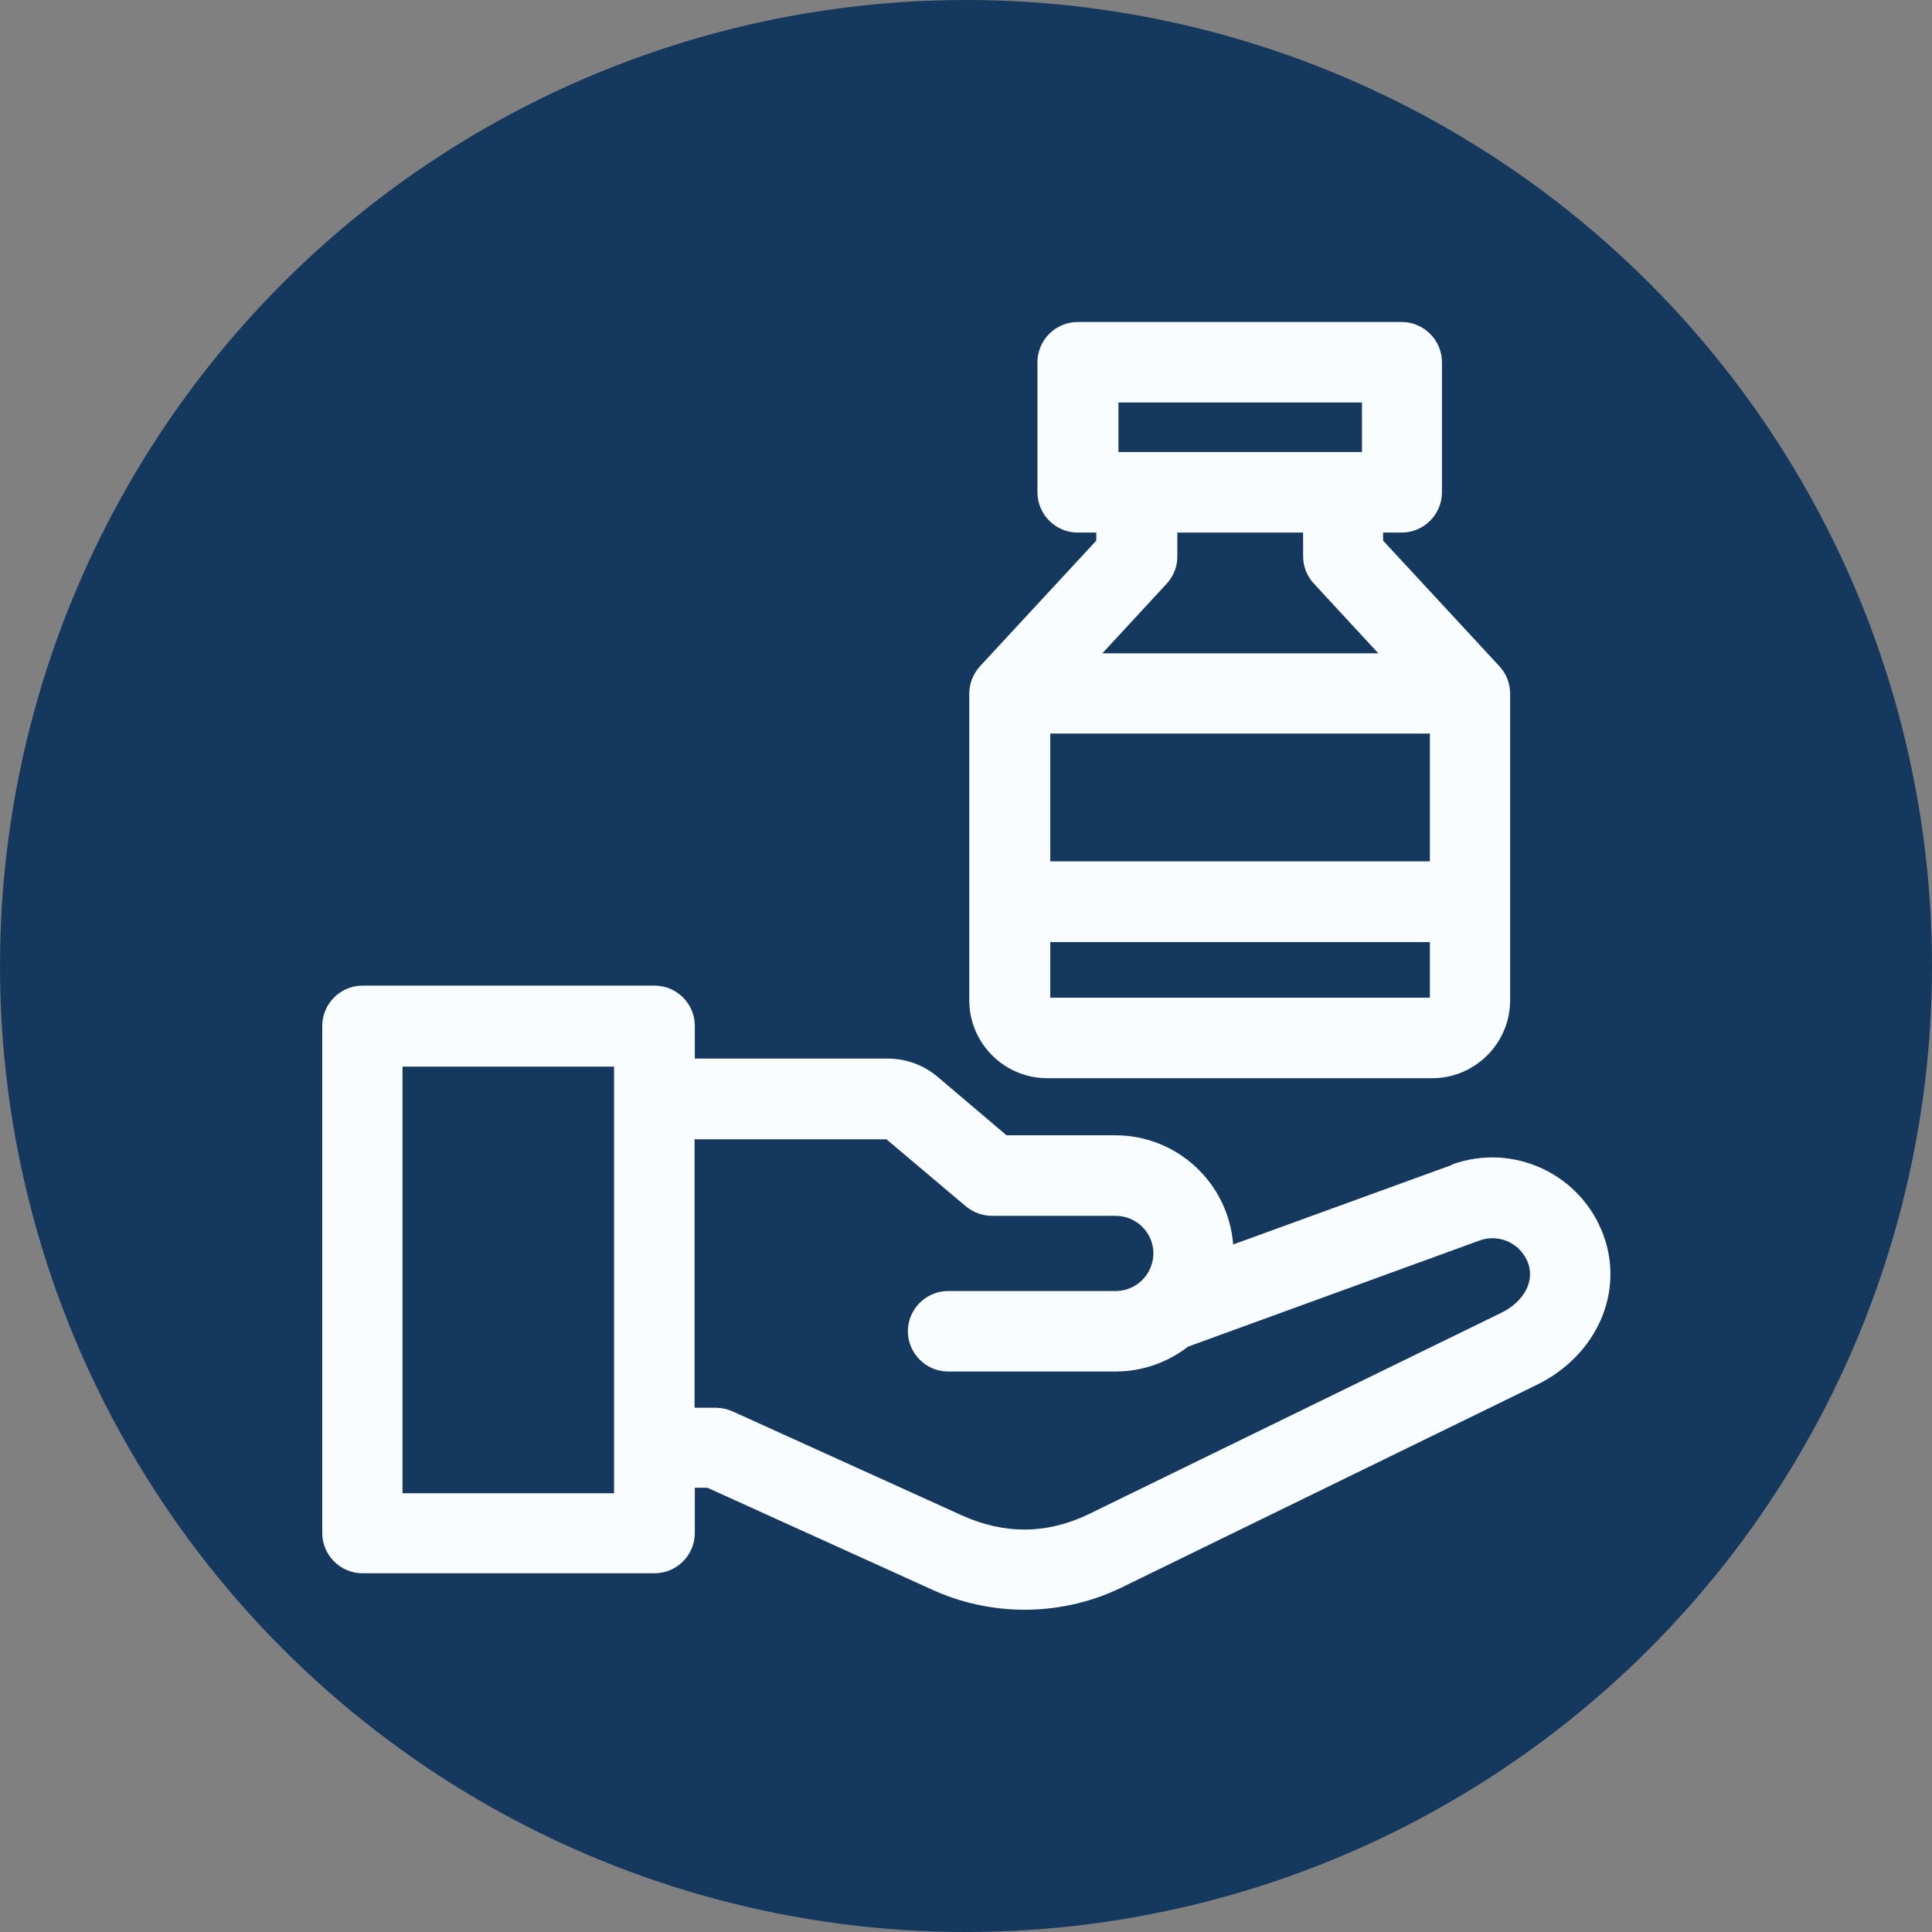 <svg viewBox="0 0 768 768" version="1.1" xmlns="http://www.w3.org/2000/svg" id="Layer_1">
  
  <rect x="0" y="0" width="768" height="768" fill="#808080" stroke="none"/>
  
  <defs>
    <style>
      .st0 {
        fill: #fafdff;
      }

      .st1 {
        fill: #15395e;
      }
    </style>
  </defs>
  <circle r="384" cy="384" cx="384" class="st1"></circle>
  <path d="M577.1,463.1l-86.9,31.6c-1.9-24.5-22.3-43.4-46.8-43.4h-43.3l-27.2-23.1c-5.6-4.8-12.7-7.4-20.1-7.4h-76.6v-13c0-8.8-7.2-16-16-16h-116.1c-8.8,0-16,7.2-16,16v201.6c0,8.8,7.2,16,16,16h116.1c8.8,0,16-7.2,16-16v-18h5l88.2,40c24.8,11.7,53.6,11.3,78-1.1l163.5-79.8c23.7-11.6,34.9-36.6,26.5-59.5-8.9-24.3-35.8-36.9-60.2-28.1ZM244.1,593.6h-84.1v-169.6h84.1v169.6ZM596.7,521.9l-163.5,79.8c-16.7,8.2-33.8,8.4-50.8.7l-91.3-41.4c-2.1-.9-4.3-1.4-6.6-1.4h-8.4v-106.7h76.3l31.5,26.6c2.9,2.4,6.6,3.8,10.3,3.8h49.2c8.3,0,15,6.6,15.1,14.8,0,8.3-6.6,15-14.8,15.1,0,0-.2,0-.2,0h-66.6c-8.8,0-16,7.2-16,16s7.2,16,16,16h66.6c10.4,0,20.5-3.5,28.8-9.9l115.9-42.2c7.8-2.8,16.3,1.2,19.2,8.9,3.1,8.6-3.2,16.3-10.5,19.8ZM416.5,428.6h152.8c17.1,0,31-13.9,31-31v-121.9c0-4-1.5-7.9-4.3-10.9l-46.2-49.9v-3.2h7.4c8.8,0,16-7.2,16-16v-51.7c0-8.8-7.2-16-16-16h-128.8c-8.8,0-16,7.2-16,16v51.7c0,8.8,7.2,16,16,16h7.4v3.2l-46.2,49.9c-2.7,3-4.3,6.8-4.3,10.9v121.9c0,17.1,13.9,31,31,31ZM568.4,291.6v50.8h-150.9v-50.8h150.9ZM417.5,396.6v-22.1h150.9v22.1h-150.9ZM444.6,160h96.8v19.7h-96.8v-19.7ZM518,211.7v9.4c0,4,1.5,7.9,4.3,10.9l25.6,27.7h-109.7l25.6-27.7c2.7-3,4.3-6.8,4.2-10.9v-9.4h50Z" class="st0"></path>
</svg>